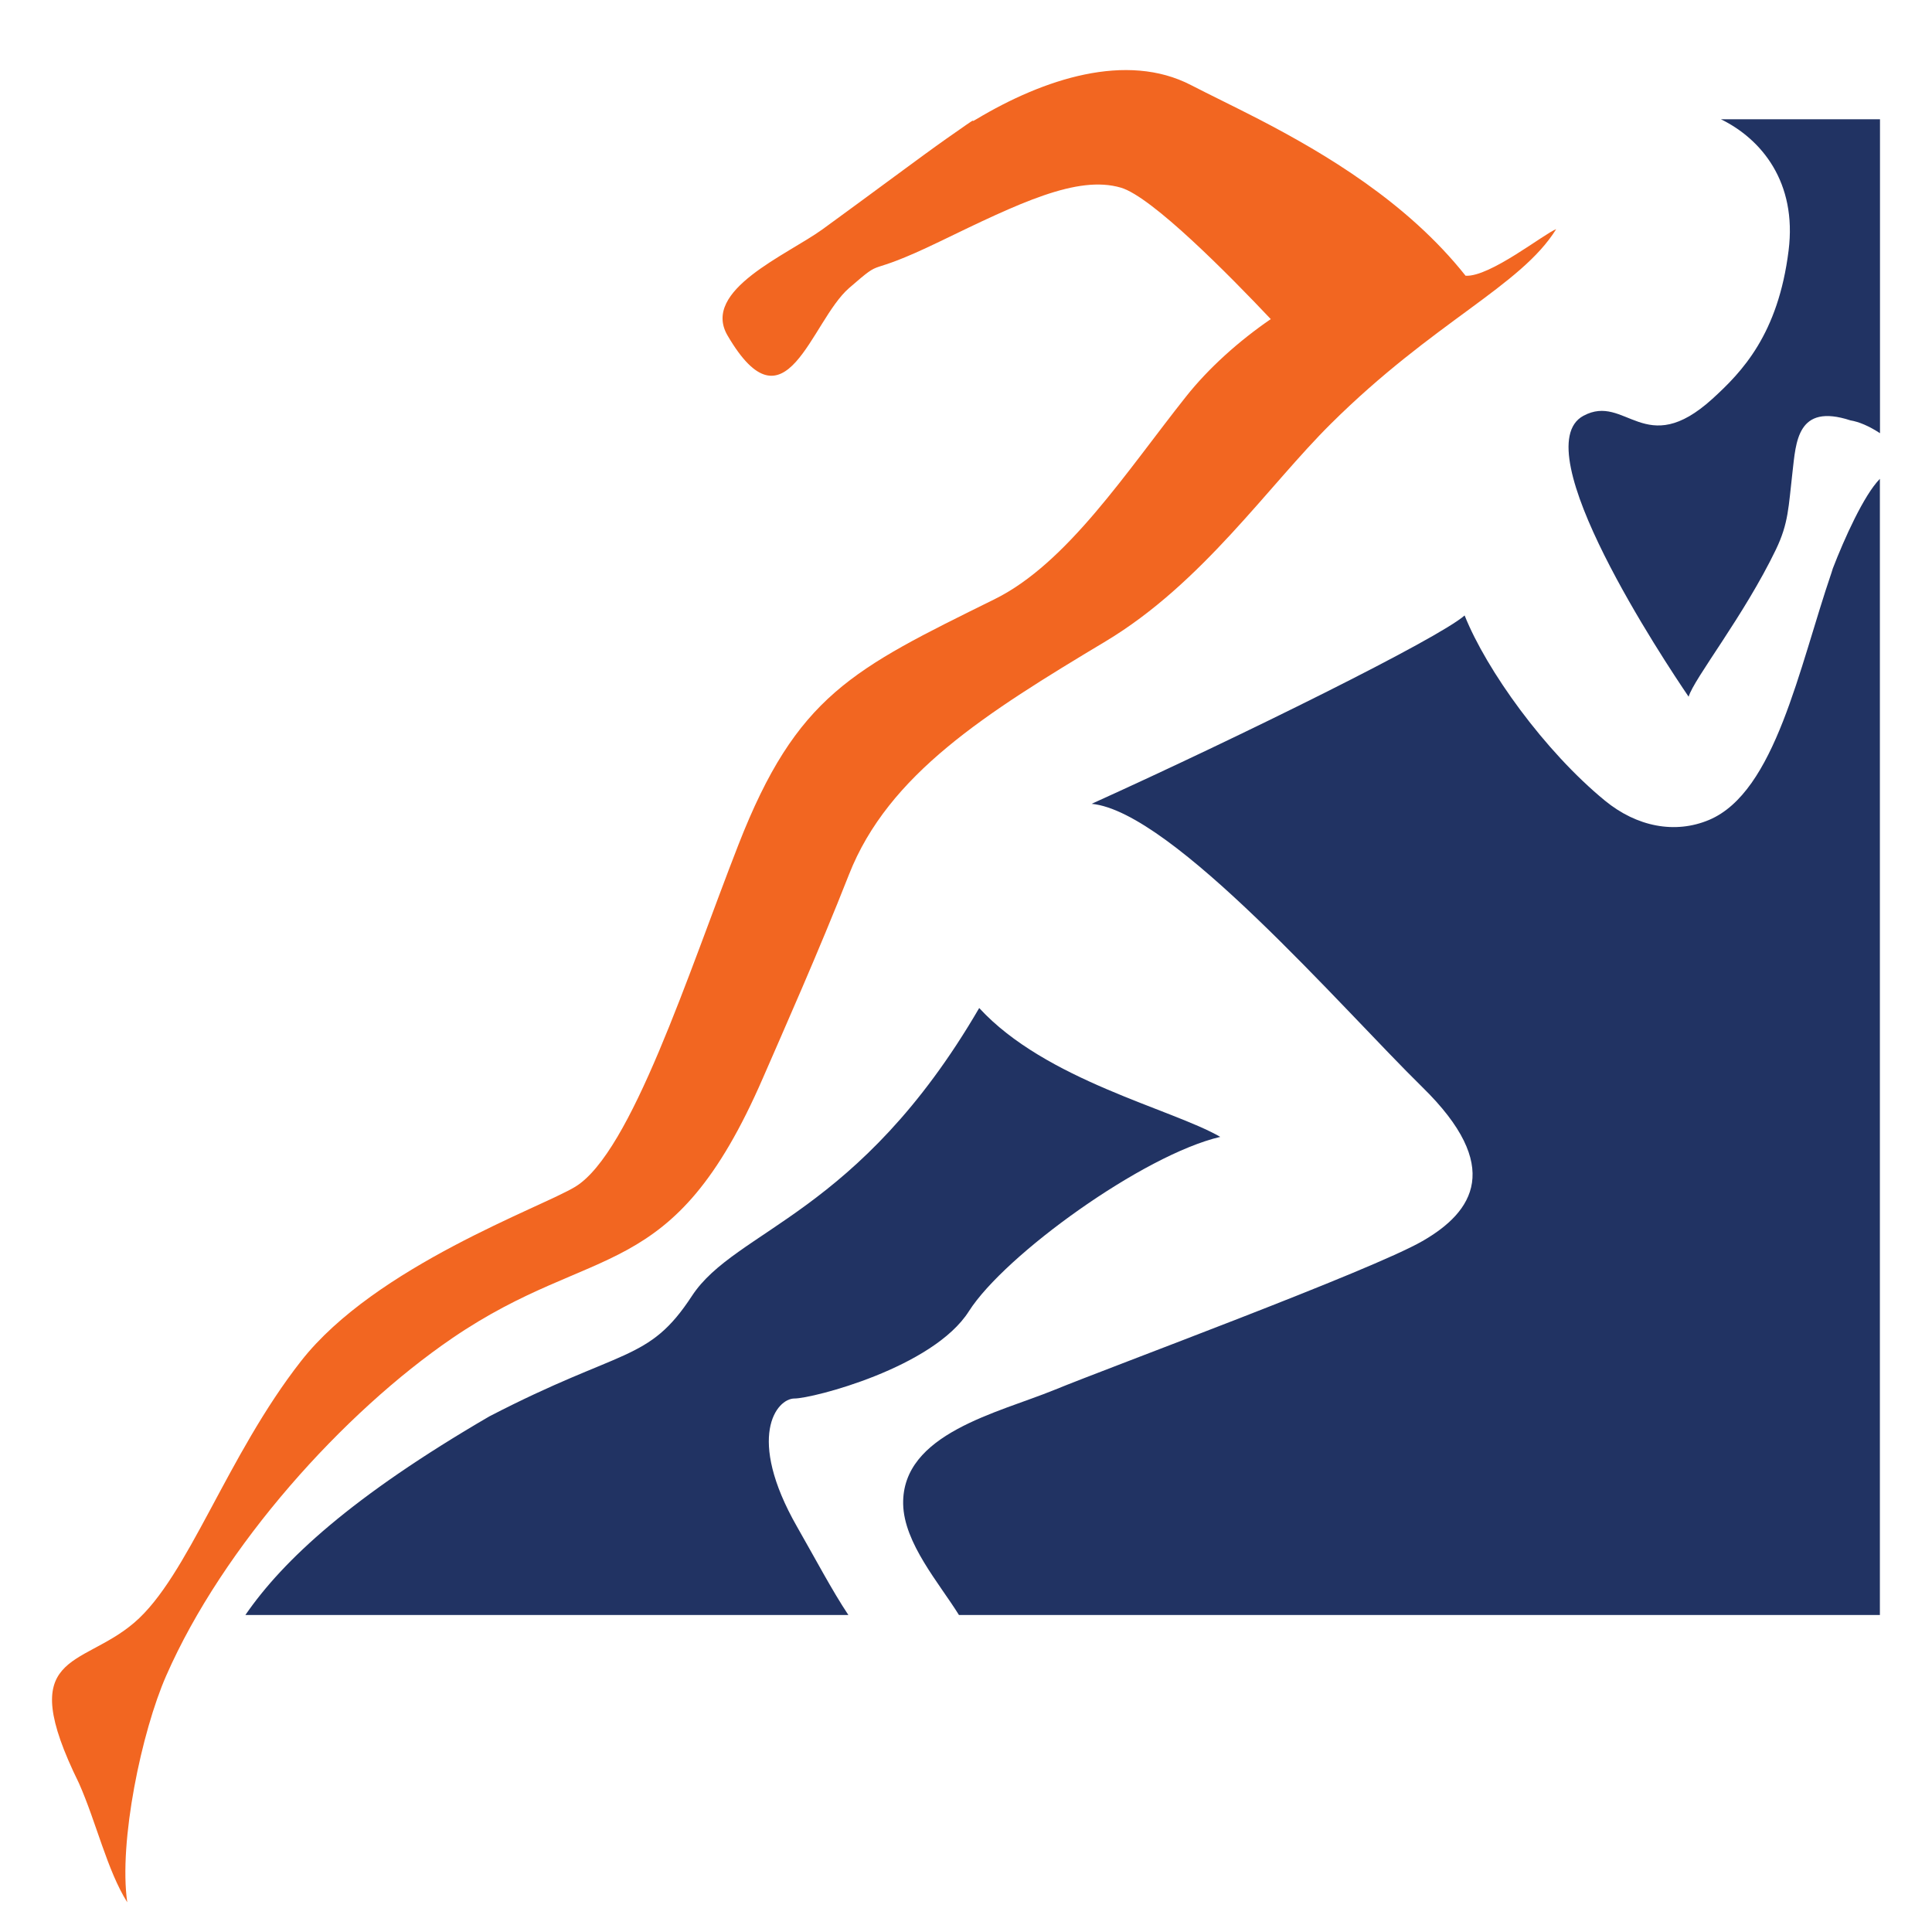 <?xml version="1.0" encoding="utf-8"?>
<!-- Generator: Adobe Illustrator 16.0.0, SVG Export Plug-In . SVG Version: 6.00 Build 0)  -->
<!DOCTYPE svg PUBLIC "-//W3C//DTD SVG 1.1//EN" "http://www.w3.org/Graphics/SVG/1.1/DTD/svg11.dtd">
<svg version="1.1" id="Calque_1" xmlns="http://www.w3.org/2000/svg" xmlns:xlink="http://www.w3.org/1999/xlink" x="0px" y="0px"
	 width="36px" height="36px" viewBox="0 0 36 36" enable-background="new 0 0 36 36" xml:space="preserve">
<path fill-rule="evenodd" clip-rule="evenodd" fill="#213363" d="M33.091,10.241c-0.594,1.232-1.523,2.399-1.626,2.741
	c-0.45-0.661-3.088-4.63-1.959-5.235c0.786-0.422,1.143,0.829,2.403-0.316c0.552-0.502,1.225-1.203,1.419-2.763
	c0.159-1.27-0.504-2.076-1.262-2.446h2.965v5.85C34.822,7.936,34.64,7.86,34.48,7.833c-0.997-0.326-1.014,0.407-1.08,0.968
	C33.325,9.449,33.328,9.748,33.091,10.241 M17.868,30.092c-0.365-0.589-1.025-1.339-1.039-2.067
	c-0.023-1.314,1.769-1.697,2.82-2.127c1.051-0.431,5.901-2.222,6.856-2.772c0.956-0.549,1.506-1.393,0-2.867
	c-1.504-1.476-4.658-5.137-6.164-5.281c2.797-1.266,6.462-3.079,6.95-3.51c0.41,1.025,1.492,2.53,2.615,3.451
	c0.593,0.486,1.305,0.626,1.94,0.359c1.235-0.521,1.675-2.835,2.281-4.606c0.01-0.028,0.018-0.054,0.025-0.08
	c0.211-0.547,0.577-1.364,0.877-1.67v21.171H17.868z M4.573,30.092c0.706-1.025,1.985-2.209,4.544-3.699
	c2.486-1.289,2.964-1.003,3.776-2.245c0.813-1.243,3.106-1.504,5.353-5.365c1.243,1.351,3.585,1.877,4.492,2.401
	c-1.433,0.335-4.015,2.198-4.684,3.249c-0.668,1.053-2.915,1.626-3.25,1.626c-0.334,0-0.908,0.716,0.048,2.39
	c0.35,0.612,0.651,1.185,0.956,1.644H4.573z"/>
<path fill-rule="evenodd" clip-rule="evenodd" fill="#F26621" d="M24.8,7.895c1.918-1.903,3.539-2.562,4.197-3.625
	c-0.222,0.083-1.235,0.895-1.688,0.868c-1.085-1.368-2.621-2.278-3.851-2.916c-0.485-0.25-0.922-0.459-1.266-0.637
	c-1.199-0.621-2.74-0.118-4,0.637c-0.195,0.117,0.195-0.166-0.563,0.367c-0.445,0.313-1.363,1.001-2.3,1.682
	c-0.662,0.48-2.267,1.136-1.772,1.981c1.091,1.867,1.549-0.265,2.266-0.886c0.717-0.621,0.205-0.149,1.687-0.865
	c1.481-0.717,2.563-1.243,3.377-1.004c0.577,0.17,2.014,1.625,2.792,2.449c-0.598,0.41-1.162,0.917-1.581,1.446
	c-1.1,1.385-2.211,3.106-3.567,3.774c-2.649,1.309-3.684,1.789-4.773,4.578c-0.939,2.407-1.994,5.725-3.035,6.367
	c-0.621,0.382-3.728,1.481-5.113,3.25c-1.386,1.768-2.103,4.014-3.106,4.873c-1.003,0.861-2.246,0.526-1.033,2.993
	c0.324,0.73,0.526,1.625,0.9,2.219c-0.162-1.129,0.268-3.179,0.726-4.222c1.06-2.417,3.305-4.906,5.33-6.289
	c2.68-1.829,4.097-0.95,5.791-4.853c0.373-0.858,1.04-2.357,1.601-3.785c0.735-1.871,2.548-3.007,4.783-4.347
	C22.406,10.867,23.624,9.061,24.8,7.895"/>
</svg>
